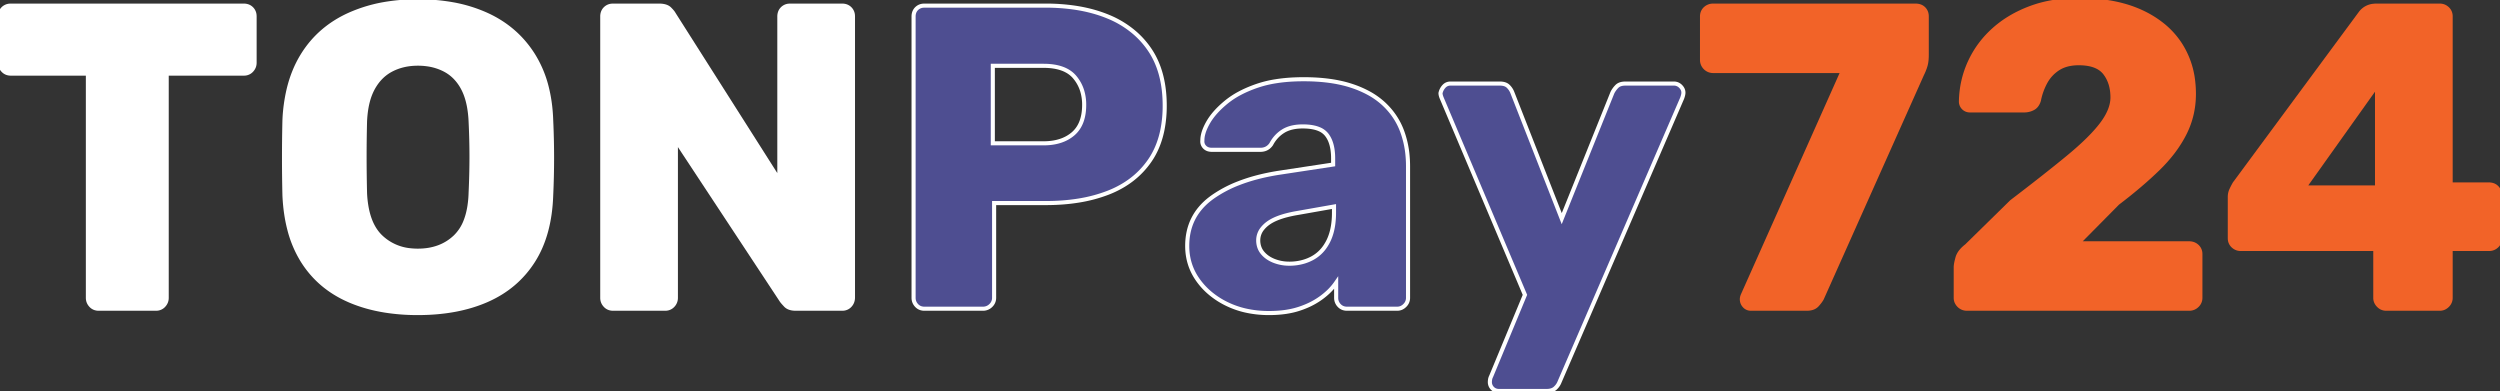 <svg width="577.4" height="90.301" viewBox="0 0 577.4 90.301" xmlns="http://www.w3.org/2000/svg"><rect x="0" y="0" width="577.4" height="90.301" fill="#333333" stroke="none"/><g id="svgGroup" stroke-linecap="round" fill-rule="evenodd" font-size="9pt" stroke="#000" stroke-width="0.25mm" fill="none" style="stroke:white;stroke-width:0.25mm;fill:white"><path d="M 36 71.3 L 22.8 71.3 A 2.633 2.633 0 0 1 21.914 71.157 A 2.281 2.281 0 0 1 21 70.55 Q 20.3 69.8 20.3 68.8 L 20.3 17 L 2.5 17 A 2.633 2.633 0 0 1 1.614 16.857 A 2.281 2.281 0 0 1 0.7 16.25 Q 0 15.5 0 14.5 L 0 3.8 A 2.822 2.822 0 0 1 0.125 2.943 A 2.299 2.299 0 0 1 0.7 2 A 2.363 2.363 0 0 1 2.195 1.315 A 3.207 3.207 0 0 1 2.5 1.3 L 56.3 1.3 A 2.822 2.822 0 0 1 57.157 1.425 A 2.299 2.299 0 0 1 58.1 2 A 2.363 2.363 0 0 1 58.786 3.495 A 3.207 3.207 0 0 1 58.8 3.8 L 58.8 14.5 Q 58.8 15.5 58.1 16.25 A 2.325 2.325 0 0 1 56.436 16.997 A 3.12 3.12 0 0 1 56.3 17 L 38.5 17 L 38.5 68.8 Q 38.5 69.8 37.8 70.55 A 2.325 2.325 0 0 1 36.136 71.297 A 3.12 3.12 0 0 1 36 71.3 Z" id="0"  vector-effect="non-scaling-stroke"/><path d="M 88.91 71.726 A 47.755 47.755 0 0 0 96.5 72.3 Q 105.7 72.3 112.5 69.3 Q 119.3 66.3 123.15 60.25 Q 127 54.2 127.3 45.1 Q 127.5 40.8 127.5 36.45 Q 127.5 32.1 127.3 27.8 Q 127.169 23.863 126.349 20.471 A 25.812 25.812 0 0 0 123.1 12.65 Q 119.2 6.5 112.4 3.4 A 33.216 33.216 0 0 0 104.401 0.959 A 45.143 45.143 0 0 0 96.5 0.3 A 45.423 45.423 0 0 0 89.542 0.812 A 34.146 34.146 0 0 0 80.65 3.4 Q 73.8 6.5 69.95 12.65 A 23.79 23.79 0 0 0 69.81 12.877 Q 67.69 16.349 66.652 20.714 A 37.862 37.862 0 0 0 65.7 27.8 Q 65.6 32.1 65.6 36.45 Q 65.6 40.8 65.7 45.1 Q 65.888 49.366 66.822 52.961 A 25.815 25.815 0 0 0 69.9 60.25 Q 73.7 66.3 80.5 69.3 A 29.885 29.885 0 0 0 80.8 69.431 Q 84.504 71.017 88.91 71.726 Z M 96.5 57.9 Q 101.8 57.9 105.15 54.7 A 10.041 10.041 0 0 0 107.524 51.059 Q 108.14 49.496 108.437 47.548 A 25.012 25.012 0 0 0 108.7 44.5 Q 108.9 40.1 108.9 36.2 Q 108.9 32.3 108.7 28.1 A 25.58 25.58 0 0 0 108.382 24.948 Q 108.115 23.359 107.641 22.036 A 12.351 12.351 0 0 0 106.95 20.45 A 10.786 10.786 0 0 0 104.979 17.753 A 9.397 9.397 0 0 0 102.7 16.1 A 12.409 12.409 0 0 0 98.61 14.837 A 15.804 15.804 0 0 0 96.5 14.7 Q 93.1 14.7 90.4 16.1 Q 87.7 17.5 86.1 20.45 A 13.194 13.194 0 0 0 84.976 23.338 Q 84.607 24.716 84.431 26.337 A 27.043 27.043 0 0 0 84.3 28.1 Q 84.2 32.3 84.2 36.2 Q 84.2 40.1 84.3 44.5 A 24.271 24.271 0 0 0 84.738 48.276 Q 85.582 52.438 87.95 54.7 A 11.434 11.434 0 0 0 94.767 57.806 A 15.475 15.475 0 0 0 96.5 57.9 Z" id="1" vector-effect="non-scaling-stroke"/><path d="M 153.6 71.3 L 141.6 71.3 A 2.633 2.633 0 0 1 140.714 71.157 A 2.281 2.281 0 0 1 139.8 70.55 Q 139.1 69.8 139.1 68.8 L 139.1 3.8 A 2.822 2.822 0 0 1 139.225 2.943 A 2.299 2.299 0 0 1 139.8 2 A 2.363 2.363 0 0 1 141.295 1.315 A 3.207 3.207 0 0 1 141.6 1.3 L 152.2 1.3 Q 153.895 1.3 154.645 2.046 A 1.874 1.874 0 0 1 154.65 2.05 Q 155.204 2.604 155.458 2.967 A 1.895 1.895 0 0 1 155.6 3.2 L 180 41.6 L 180 3.8 A 2.822 2.822 0 0 1 180.125 2.943 A 2.299 2.299 0 0 1 180.7 2 A 2.363 2.363 0 0 1 182.195 1.315 A 3.207 3.207 0 0 1 182.5 1.3 L 194.5 1.3 A 2.822 2.822 0 0 1 195.357 1.425 A 2.299 2.299 0 0 1 196.3 2 A 2.363 2.363 0 0 1 196.986 3.495 A 3.207 3.207 0 0 1 197 3.8 L 197 68.7 A 2.852 2.852 0 0 1 196.836 69.684 A 2.53 2.53 0 0 1 196.3 70.55 A 2.325 2.325 0 0 1 194.636 71.297 A 3.12 3.12 0 0 1 194.5 71.3 L 183.8 71.3 A 5.068 5.068 0 0 1 182.936 71.232 Q 182.473 71.151 182.11 70.977 A 2.194 2.194 0 0 1 181.45 70.5 A 32.179 32.179 0 0 1 181.148 70.174 Q 180.656 69.635 180.5 69.4 L 156.1 32.4 L 156.1 68.8 A 2.484 2.484 0 0 1 155.4 70.55 A 2.325 2.325 0 0 1 153.736 71.297 A 3.12 3.12 0 0 1 153.6 71.3 Z" id="2" vector-effect="non-scaling-stroke"/><path d="M 227 71.3 L 213.5 71.3 A 2.633 2.633 0 0 1 212.614 71.157 A 2.281 2.281 0 0 1 211.7 70.55 Q 211 69.8 211 68.8 L 211 3.8 A 2.822 2.822 0 0 1 211.125 2.943 A 2.299 2.299 0 0 1 211.7 2 A 2.363 2.363 0 0 1 213.195 1.315 A 3.207 3.207 0 0 1 213.5 1.3 L 241.5 1.3 A 45.733 45.733 0 0 1 248.351 1.788 Q 252.491 2.416 255.95 3.85 A 22.219 22.219 0 0 1 262.23 7.714 A 20.006 20.006 0 0 1 265.55 11.5 Q 268.859 16.391 268.994 23.765 A 34.528 34.528 0 0 1 269 24.4 A 28.245 28.245 0 0 1 268.484 29.952 Q 267.794 33.396 266.18 36.117 A 17.018 17.018 0 0 1 265.55 37.1 Q 262.1 42.1 255.95 44.5 A 33.586 33.586 0 0 1 249.036 46.337 Q 245.52 46.9 241.5 46.9 L 229.6 46.9 L 229.6 68.8 A 2.385 2.385 0 0 1 228.898 70.502 A 3.132 3.132 0 0 1 228.85 70.55 A 2.508 2.508 0 0 1 227.034 71.3 A 3.201 3.201 0 0 1 227 71.3 Z M 229.3 15.2 L 229.3 33.1 L 241 33.1 Q 245.3 33.1 247.85 30.9 Q 250.131 28.932 250.372 25.124 A 14.654 14.654 0 0 0 250.4 24.2 A 10.874 10.874 0 0 0 249.948 21.003 A 8.976 8.976 0 0 0 248.2 17.8 Q 246 15.2 241 15.2 L 229.3 15.2 Z" id="3"  fill="#4E4E91"  vector-effect="non-scaling-stroke"/><path d="M 295.4 39.9 L 307.9 38 L 307.9 36.6 A 13.842 13.842 0 0 0 307.755 34.522 Q 307.594 33.465 307.255 32.61 A 5.954 5.954 0 0 0 306.4 31.1 A 4.28 4.28 0 0 0 304.69 29.835 Q 303.282 29.23 301.115 29.202 A 16.416 16.416 0 0 0 300.9 29.2 Q 298.717 29.2 297.172 29.869 A 6.081 6.081 0 0 0 296.35 30.3 Q 294.6 31.4 293.6 33.3 Q 292.751 34.527 291.278 34.596 A 3.798 3.798 0 0 1 291.1 34.6 L 279.9 34.6 A 2.98 2.98 0 0 1 279.207 34.524 A 1.951 1.951 0 0 1 278.2 33.95 A 1.854 1.854 0 0 1 277.686 32.652 A 2.282 2.282 0 0 1 277.7 32.4 Q 277.7 31.074 278.433 29.449 A 13.832 13.832 0 0 1 279.05 28.25 Q 280.4 25.9 283.2 23.6 A 18.923 18.923 0 0 1 286.344 21.53 Q 288.166 20.562 290.4 19.8 A 25.783 25.783 0 0 1 294.614 18.775 Q 296.729 18.434 299.154 18.338 A 49.247 49.247 0 0 1 301.1 18.3 Q 307.5 18.3 312.1 19.8 A 23.715 23.715 0 0 1 315.92 21.406 A 17.356 17.356 0 0 1 319.6 24 Q 322.5 26.7 323.85 30.35 A 21.801 21.801 0 0 1 325.081 35.854 A 26.658 26.658 0 0 1 325.2 38.4 L 325.2 68.8 A 2.385 2.385 0 0 1 324.498 70.502 A 3.132 3.132 0 0 1 324.45 70.55 A 2.614 2.614 0 0 1 323.679 71.095 A 2.349 2.349 0 0 1 322.7 71.3 L 311.1 71.3 A 2.633 2.633 0 0 1 310.214 71.157 A 2.281 2.281 0 0 1 309.3 70.55 A 3.095 3.095 0 0 1 309.289 70.539 A 2.482 2.482 0 0 1 308.6 68.8 L 308.6 65.3 A 13.114 13.114 0 0 1 306.739 67.451 A 17.001 17.001 0 0 1 305.1 68.8 A 16.999 16.999 0 0 1 301.805 70.657 A 20.912 20.912 0 0 1 299.95 71.35 Q 297.185 72.241 293.584 72.297 A 31.299 31.299 0 0 1 293.1 72.3 A 24.362 24.362 0 0 1 287.687 71.722 A 19.847 19.847 0 0 1 283.45 70.25 A 18.53 18.53 0 0 1 279.02 67.305 A 16.275 16.275 0 0 1 276.7 64.7 Q 274.2 61.2 274.2 56.8 Q 274.2 50.006 279.512 45.913 A 17.152 17.152 0 0 1 280 45.55 A 27.694 27.694 0 0 1 286.037 42.334 Q 290.15 40.721 295.4 39.9 Z M 308.1 49.1 L 308.1 47.7 L 299.6 49.2 A 28.937 28.937 0 0 0 297.158 49.718 Q 294.72 50.354 293.238 51.308 A 7.222 7.222 0 0 0 292.75 51.65 A 6.672 6.672 0 0 0 291.593 52.764 A 4.28 4.28 0 0 0 290.6 55.5 A 4.807 4.807 0 0 0 290.846 57.064 A 4.187 4.187 0 0 0 291.6 58.4 Q 292.6 59.6 294.25 60.25 A 9.493 9.493 0 0 0 297.446 60.895 A 10.908 10.908 0 0 0 297.8 60.9 A 11.608 11.608 0 0 0 301.21 60.412 A 10.35 10.35 0 0 0 303.05 59.65 A 8.437 8.437 0 0 0 306.185 56.732 A 10.754 10.754 0 0 0 306.75 55.75 Q 307.915 53.463 308.075 50.171 A 22.117 22.117 0 0 0 308.1 49.1 Z" id="4" fill="#4E4E91"   vector-effect="non-scaling-stroke"/><path d="M 357.2 90.3 L 346.2 90.3 A 2.218 2.218 0 0 1 345.41 90.164 A 1.993 1.993 0 0 1 344.7 89.7 A 2.024 2.024 0 0 1 344.101 88.258 A 2.657 2.657 0 0 1 344.1 88.2 A 2.227 2.227 0 0 1 344.105 88.061 Q 344.116 87.891 344.15 87.65 Q 344.197 87.322 344.376 86.95 A 3.494 3.494 0 0 1 344.4 86.9 L 352.2 68.1 L 333 22.7 A 4.802 4.802 0 0 1 332.832 22.253 Q 332.762 22.029 332.729 21.831 A 2.022 2.022 0 0 1 332.7 21.5 Q 332.9 20.6 333.5 19.95 Q 334.1 19.3 335 19.3 L 346.4 19.3 A 4.144 4.144 0 0 1 347.132 19.361 Q 347.533 19.433 347.848 19.591 A 1.927 1.927 0 0 1 348.35 19.95 A 4.183 4.183 0 0 1 349.104 20.962 A 3.831 3.831 0 0 1 349.3 21.4 L 360.7 50.5 L 372.4 21.4 Q 372.8 20.6 373.45 19.95 Q 373.988 19.412 374.972 19.32 A 4.572 4.572 0 0 1 375.4 19.3 L 386.6 19.3 A 2.112 2.112 0 0 1 388.13 19.93 A 2.638 2.638 0 0 1 388.15 19.95 Q 388.8 20.6 388.8 21.4 Q 388.8 21.9 388.5 22.7 L 360.2 88.2 A 3.637 3.637 0 0 1 359.506 89.337 A 4.466 4.466 0 0 1 359.2 89.65 Q 358.594 90.213 357.538 90.289 A 4.741 4.741 0 0 1 357.2 90.3 Z" id="5" fill="#4E4E91"   vector-effect="non-scaling-stroke"/><path d="M 417.3 71.3 L 404.4 71.3 A 2.038 2.038 0 0 1 403.531 71.118 A 2.007 2.007 0 0 1 402.9 70.65 Q 402.3 70 402.3 69.1 A 1.91 1.91 0 0 1 402.338 68.731 Q 402.388 68.482 402.5 68.2 L 425.6 16.4 L 395.7 16.4 A 2.659 2.659 0 0 1 394.659 16.201 A 2.52 2.52 0 0 1 393.85 15.65 A 2.508 2.508 0 0 1 393.1 13.835 A 3.201 3.201 0 0 1 393.1 13.8 L 393.1 3.8 A 2.633 2.633 0 0 1 393.244 2.914 A 2.281 2.281 0 0 1 393.85 2 A 2.581 2.581 0 0 1 395.564 1.303 A 3.357 3.357 0 0 1 395.7 1.3 L 442.4 1.3 A 3.329 3.329 0 0 1 443.198 1.391 A 2.305 2.305 0 0 1 444.3 2 A 2.363 2.363 0 0 1 444.986 3.495 A 3.207 3.207 0 0 1 445 3.8 L 445 12.7 A 12.407 12.407 0 0 1 444.959 13.745 Q 444.916 14.249 444.829 14.679 A 5.812 5.812 0 0 1 444.7 15.2 Q 444.4 16.2 443.9 17.2 L 420.8 68.9 Q 420.529 69.442 419.85 70.229 A 15.537 15.537 0 0 1 419.7 70.4 A 2.531 2.531 0 0 1 418.508 71.14 Q 418.092 71.265 417.589 71.293 A 5.31 5.31 0 0 1 417.3 71.3 Z" id="6" fill="#F26328" stroke="#F26328" vector-effect="non-scaling-stroke"/><path d="M 505.6 71.3 L 454.3 71.3 A 2.659 2.659 0 0 1 453.259 71.101 A 2.52 2.52 0 0 1 452.45 70.55 A 2.614 2.614 0 0 1 451.906 69.779 A 2.349 2.349 0 0 1 451.7 68.8 L 451.7 61.7 Q 451.7 61.141 451.955 60.103 A 20.474 20.474 0 0 1 452.1 59.55 Q 452.419 58.394 453.566 57.332 A 8.82 8.82 0 0 1 454.2 56.8 L 464.6 46.6 Q 472.202 40.804 477.23 36.678 A 239.144 239.144 0 0 0 477.75 36.25 Q 482.9 32 485.4 28.7 Q 487.9 25.4 487.9 22.5 Q 487.9 19.1 486.15 16.85 Q 484.4 14.6 480.1 14.6 A 11.148 11.148 0 0 0 478.066 14.776 Q 476.808 15.01 475.799 15.553 A 6.594 6.594 0 0 0 475.3 15.85 Q 473.4 17.1 472.35 19.1 A 14.764 14.764 0 0 0 470.939 23.004 A 13.917 13.917 0 0 0 470.9 23.2 Q 470.5 24.5 469.55 25 Q 468.6 25.5 467.5 25.5 L 455 25.5 A 2.218 2.218 0 0 1 454.21 25.364 A 1.993 1.993 0 0 1 453.5 24.9 A 2.024 2.024 0 0 1 452.901 23.458 A 2.657 2.657 0 0 1 452.9 23.4 Q 453 18.6 454.95 14.35 Q 456.9 10.1 460.45 6.9 Q 464 3.7 468.95 1.85 Q 473.9 0 480.1 0 Q 487.496 0 492.962 2.082 A 24.989 24.989 0 0 1 494.55 2.75 A 23.326 23.326 0 0 1 499.717 5.966 A 18.976 18.976 0 0 1 503.6 10.35 A 19.674 19.674 0 0 1 506.53 18.744 A 25.038 25.038 0 0 1 506.7 21.7 Q 506.7 26.6 504.55 30.85 Q 502.4 35.1 498.45 38.95 Q 494.5 42.8 489.1 46.9 L 479.9 56.2 L 505.6 56.2 A 2.852 2.852 0 0 1 506.584 56.365 A 2.53 2.53 0 0 1 507.45 56.9 A 2.325 2.325 0 0 1 508.197 58.564 A 3.12 3.12 0 0 1 508.2 58.7 L 508.2 68.8 A 2.385 2.385 0 0 1 507.498 70.502 A 3.132 3.132 0 0 1 507.45 70.55 A 2.508 2.508 0 0 1 505.634 71.3 A 3.201 3.201 0 0 1 505.6 71.3 Z" id="7" fill="#F26328" stroke="#F26328" vector-effect="non-scaling-stroke"/><path d="M 563.5 71.3 L 551.1 71.3 A 2.385 2.385 0 0 1 549.399 70.598 A 3.132 3.132 0 0 1 549.35 70.55 A 2.614 2.614 0 0 1 548.806 69.779 A 2.349 2.349 0 0 1 548.6 68.8 L 548.6 57.5 L 517.5 57.5 Q 516.5 57.5 515.75 56.8 A 2.325 2.325 0 0 1 515.003 55.136 A 3.12 3.12 0 0 1 515 55 L 515 45.5 A 4.036 4.036 0 0 1 515.151 44.384 A 3.612 3.612 0 0 1 515.35 43.85 Q 515.7 43.1 516.1 42.4 L 545.2 3 A 4.229 4.229 0 0 1 548.247 1.334 A 6.17 6.17 0 0 1 548.9 1.3 L 563.5 1.3 Q 564.5 1.3 565.25 2 A 2.325 2.325 0 0 1 565.997 3.664 A 3.12 3.12 0 0 1 566 3.8 L 566 42.6 L 574.8 42.6 A 3.096 3.096 0 0 1 575.626 42.705 A 2.263 2.263 0 0 1 576.7 43.35 Q 577.4 44.1 577.4 45.1 L 577.4 55 A 2.633 2.633 0 0 1 577.257 55.886 A 2.281 2.281 0 0 1 576.65 56.8 Q 575.9 57.5 574.9 57.5 L 566 57.5 L 566 68.8 A 2.385 2.385 0 0 1 565.298 70.502 A 3.132 3.132 0 0 1 565.25 70.55 A 2.614 2.614 0 0 1 564.479 71.095 A 2.349 2.349 0 0 1 563.5 71.3 Z M 549 19.7 L 532.2 43.3 L 549 43.3 L 549 19.7 Z" id="8" fill="#F26328" stroke="#F26328" vector-effect="non-scaling-stroke"/></g></svg>